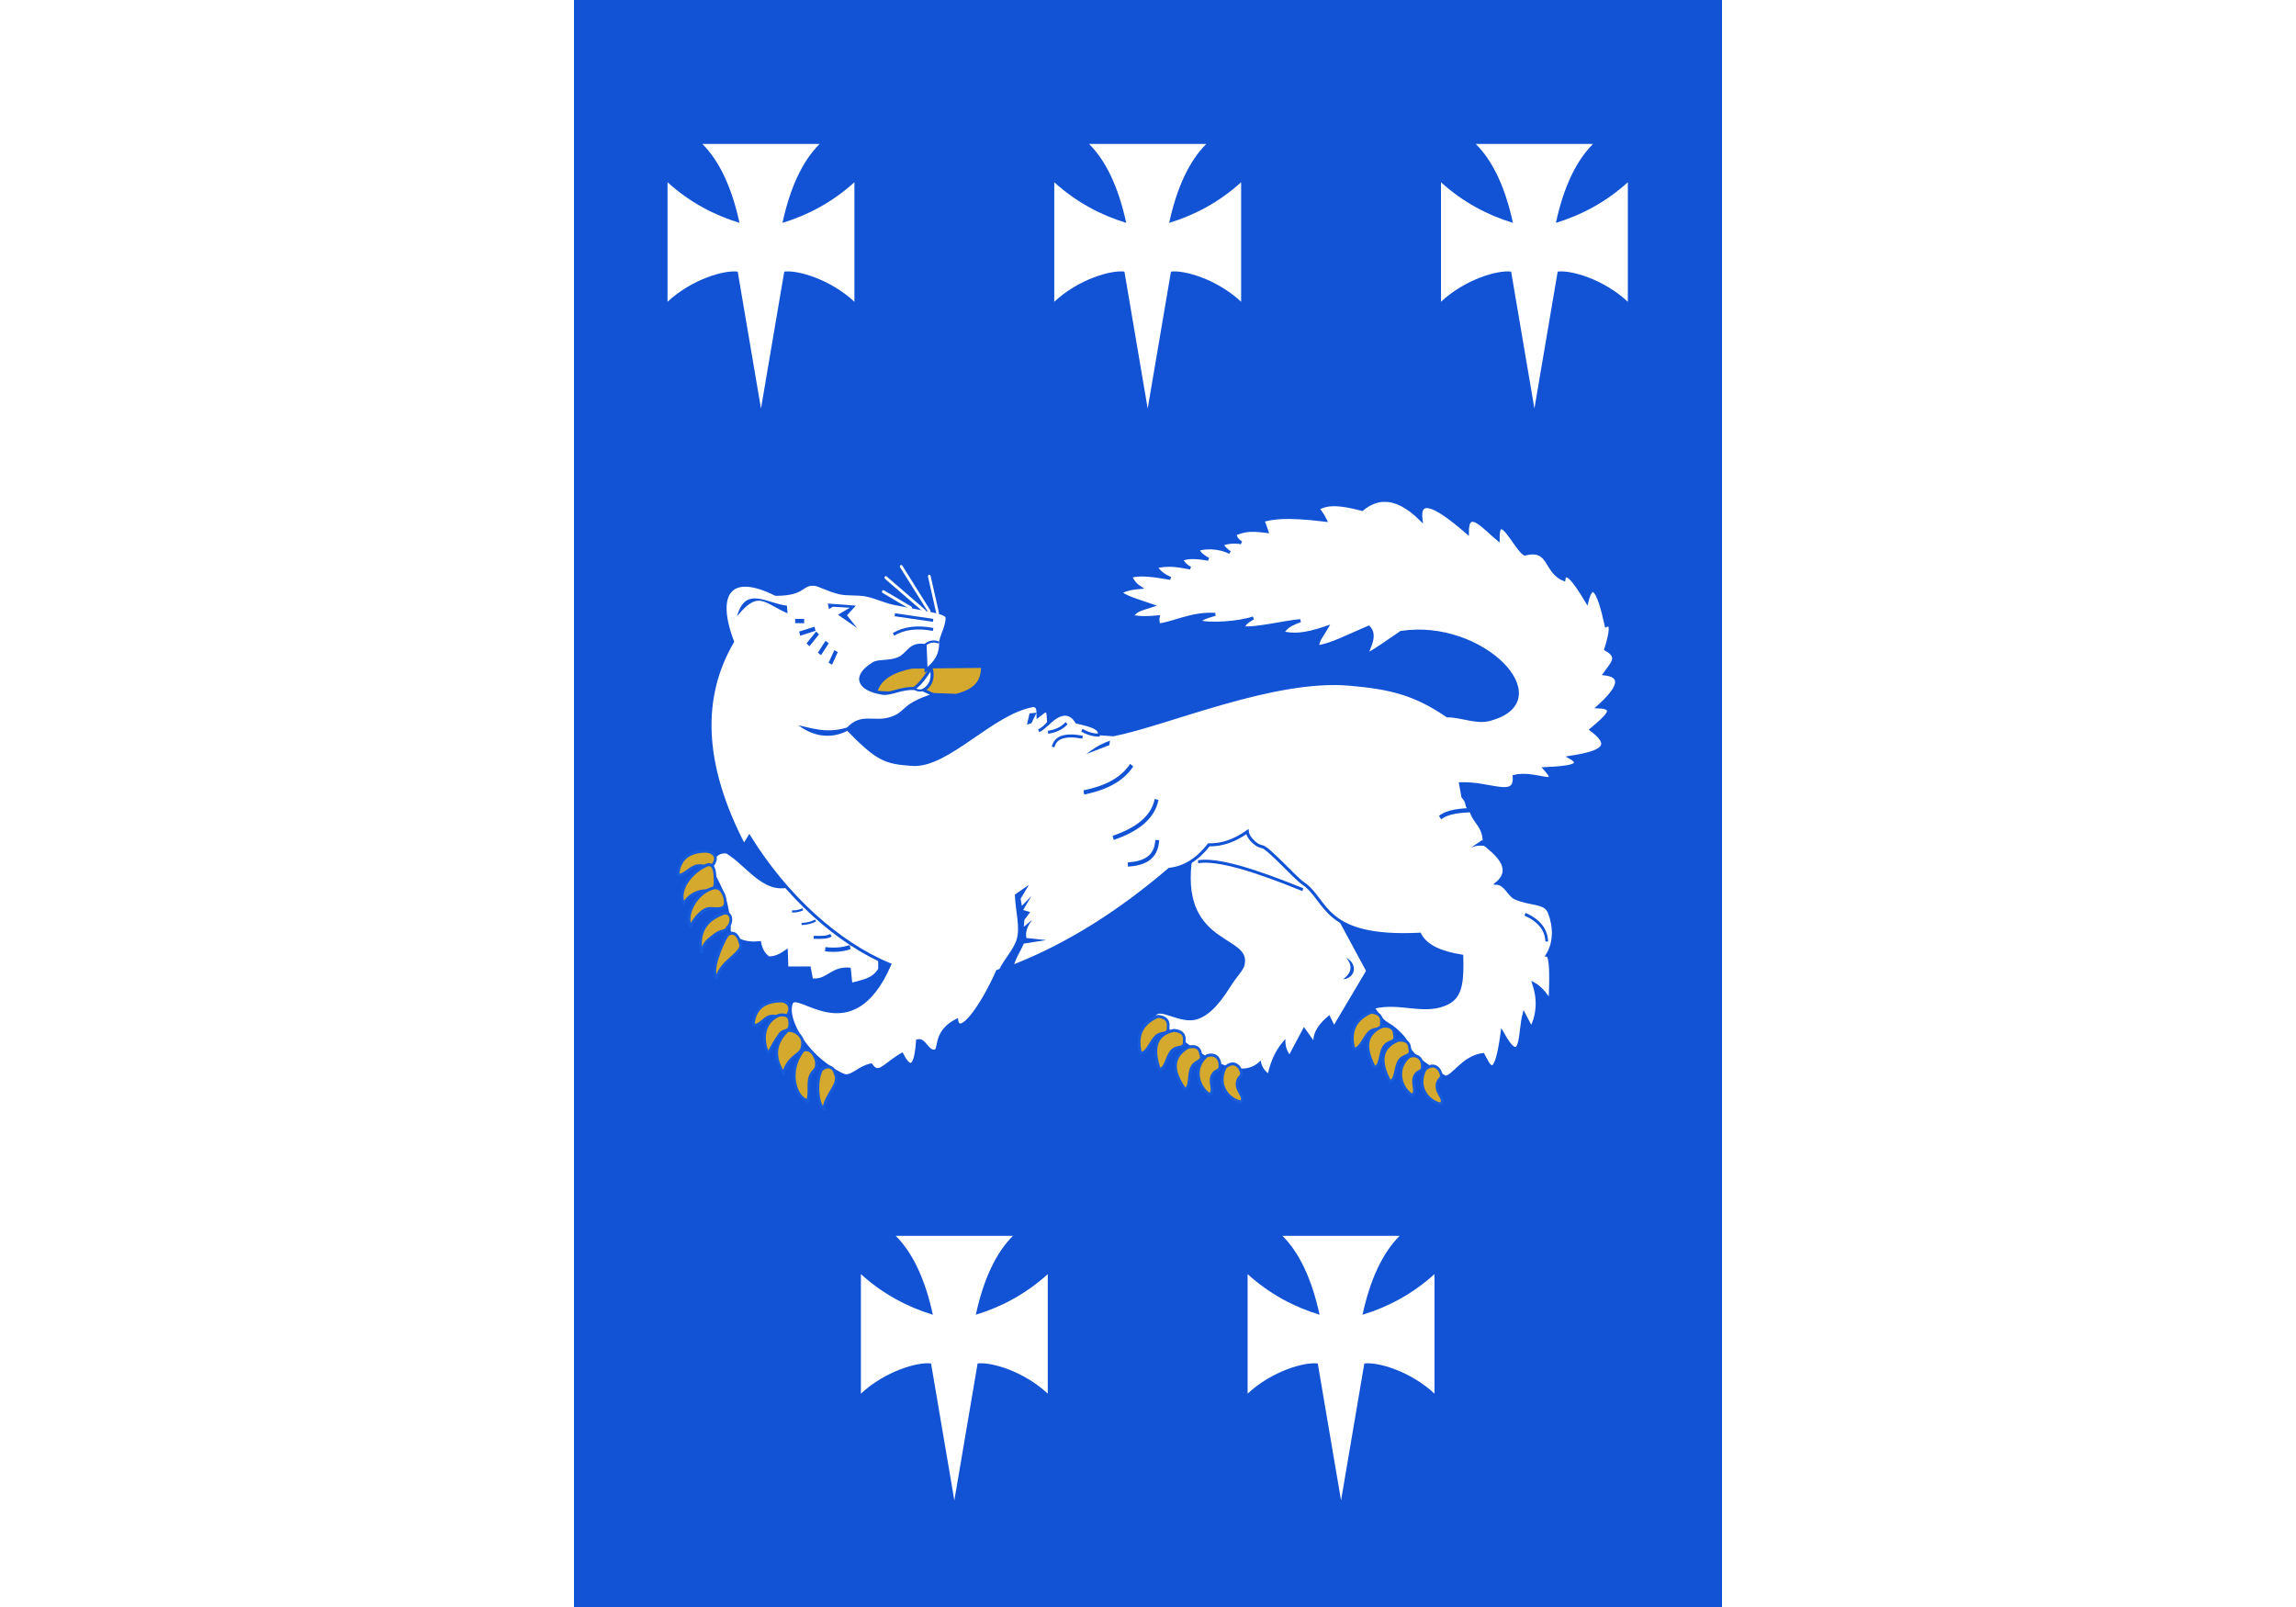 <?xml version="1.0" encoding="UTF-8" standalone="no"?>
<svg
   xmlns:dc="http://purl.org/dc/elements/1.1/"
   xmlns:cc="http://creativecommons.org/ns#"
   xmlns:rdf="http://www.w3.org/1999/02/22-rdf-syntax-ns#"
   xmlns:svg="http://www.w3.org/2000/svg"
   xmlns="http://www.w3.org/2000/svg"
   xmlns:xlink="http://www.w3.org/1999/xlink"
   xmlns:sodipodi="http://sodipodi.sourceforge.net/DTD/sodipodi-0.dtd"
   xmlns:inkscape="http://www.inkscape.org/namespaces/inkscape"
   width="1000"
   height="700"
   id="svg1901"
   sodipodi:version="0.32"
   inkscape:version="1.0 (4035a4fb49, 2020-05-01)"
   sodipodi:docname="svg.svg"
   version="1.1">
  <rect width="100%" height="100%" fill="#333333" stroke="none"/>
  <sodipodi:namedview
     inkscape:document-rotation="0"
     inkscape:window-maximized="1"
     inkscape:guide-bbox="true"
     showguides="true"
     showgrid="false"
     inkscape:window-y="-8"
     inkscape:window-x="-8"
     inkscape:window-height="1017"
     inkscape:window-width="1920"
     inkscape:current-layer="layer1"
     inkscape:document-units="px"
     inkscape:cy="349.17694"
     inkscape:cx="421.12227"
     inkscape:zoom="0.5"
     inkscape:pageshadow="2"
     inkscape:pageopacity="0.0"
     borderopacity="1.0"
     bordercolor="#666666"
     pagecolor="#ffffff"
     id="base">
    <inkscape:grid
       originy="0.099"
       originx="249.925"
       snapvisiblegridlinesonly="true"
       enabled="true"
       visible="true"
       empspacing="5"
       id="grid2982"
       type="xygrid" />
  </sodipodi:namedview>
  <defs
     id="defs1903" />
  <g
     transform="translate(249.925,-359.563)"
     id="layer1"
     inkscape:groupmode="layer"
     inkscape:label="Taso 1">
    <g
       transform="translate(-355.185,204.95)"
       id="g3260"
       style="fill-rule:evenodd">
      <g
         id="Layer_x0020_1">
      </g>
    </g>
    <g
       transform="translate(-140.718,229.242)"
       id="g4435">
      <rect
         style="color:#000000;display:inline;overflow:visible;visibility:visible;fill:#1153d4;fill-opacity:1;fill-rule:nonzero;stroke:none;stroke-width:0.502;marker:none;enable-background:accumulate"
         id="rect3423"
         width="500"
         height="700"
         x="140.793"
         y="130.321" />
      <rect
         y="130.321"
         x="-109.207"
         height="700"
         width="250"
         id="rect910"
         style="color:#000000;display:inline;overflow:visible;visibility:visible;fill:#ffffff;fill-opacity:1;fill-rule:nonzero;stroke:none;stroke-width:0.355;marker:none;enable-background:accumulate" />
      <rect
         style="color:#000000;display:inline;overflow:visible;visibility:visible;fill:#ffffff;fill-opacity:1;fill-rule:nonzero;stroke:none;stroke-width:0.355;marker:none;enable-background:accumulate"
         id="rect912"
         width="250"
         height="700"
         x="640.793"
         y="130.321" />
    </g>
    <g
       transform="matrix(1.247,0,0,1.247,770.481,179.286)"
       id="g3192"
       style="fill-rule:evenodd">
      <g
         id="Layer_x0020_1-1"
         transform="translate(-674.58,29.698)">
        <g
           id="g4668"
           transform="translate(3.209,7.219)">
          <g
             style="fill:#155bdb"
             transform="translate(0.597,2)"
             id="g4606-1">
            <g
               style="fill:#155bdb"
               id="_97903928-7" />
            <use
               style="fill:#155bdb"
               height="643"
               width="500"
               transform="translate(143.089)"
               id="use4610-0"
               xlink:href="#_97903928-7"
               y="0"
               x="0" />
            <use
               style="fill:#155bdb"
               x="0"
               y="0"
               xlink:href="#_97903928-7"
               id="use4612-9"
               transform="translate(286.178)"
               width="500"
               height="643" />
            <use
               style="fill:#155bdb"
               x="0"
               y="0"
               xlink:href="#_97903928-7"
               id="use4614-4"
               transform="translate(71.545,309.214)"
               width="500"
               height="643" />
            <use
               style="fill:#155bdb"
               height="643"
               width="500"
               transform="translate(214.634,309.214)"
               id="use4616-8"
               xlink:href="#_97903928-7"
               y="0"
               x="0" />
          </g>
          <g
             id="_97903928-4"
             transform="translate(5.301,-8.021)">
            <path
               sodipodi:nodetypes="cccccccccccc"
               style="fill:#ffffff;fill-opacity:1"
               inkscape:connector-curvature="0"
               d="m 121.697,210.55 c 4.703,-0.614 16.128,2.702 24.506,10.54 v -41.756 c -7.77,7.027 -16.284,11.487 -25.134,14.189 2.702,-12.432 7.026,-21.621 12.972,-27.567 H 93.096 c 5.946,5.945 10.27,15.134 12.972,27.567 -8.851,-2.702 -17.364,-7.162 -25.134,-14.189 v 41.756 c 8.378,-7.838 19.803,-11.154 24.506,-10.54 l 8.128,47.836 z"
               id="_97957736-0" />
          </g>
          <use
             x="0"
             y="0"
             xlink:href="#_97903928-4"
             id="use4610"
             transform="translate(135.068)"
             width="500"
             height="643" />
          <use
             height="643"
             width="500"
             transform="translate(270.135)"
             id="use4612"
             xlink:href="#_97903928-4"
             y="0"
             x="0" />
          <use
             height="643"
             width="500"
             transform="translate(67.534,381.406)"
             id="use4614"
             xlink:href="#_97903928-4"
             y="0"
             x="0" />
          <use
             x="0"
             y="0"
             xlink:href="#_97903928-4"
             id="use4616"
             transform="translate(202.602,381.406)"
             width="500"
             height="643" />
        </g>
        <g
           id="g4473"
           transform="matrix(0.959,0,0,1.051,28.62,-2.842)">
          <path
             sodipodi:nodetypes="cccccccccccccccccc"
             id="path10"
             d="m 275.726,384.92 32.324,33.254 9.767,16.511 -11.632,17.898 -1.688,-3.201 c -3.82,2.783 -5.779,5.566 -5.878,8.349 l -3.414,-4.391 -5.281,9.051 c -1.103,-1.38 -1.586,-3.07 -1.448,-5.069 -3.052,2.859 -5.174,6.648 -6.365,11.368 -1.508,-1.098 -2.396,-2.507 -2.663,-4.225 -7.206,7.061 -21.235,-0.377 -38.365,-14.405 0.955,-3.629 8.88,2.502 15.166,0.727 5.518,-1.558 9.492,-7.029 12.692,-11.591 1.795,-2.559 3.984,-4.514 4.515,-6.108 3.473,-10.431 -22.489,-6.299 -19.199,-33.982 l 3.47,-14.186 z"
             inkscape:connector-curvature="0"
             style="fill:#ffffff" />
          <path
             id="path14"
             d="m 152.475,334.224 25.115,-0.232 c -0.116,4.109 -2.131,6.976 -9.069,8.604 l -28.604,-0.93 c 1.395,-3.721 5.581,-6.202 12.558,-7.442 z"
             style="fill:#d5a92d;fill-opacity:1"
             inkscape:connector-curvature="0" />
          <path
             id="path18"
             d="m 79.687,400.035 c 0.318,-1.611 1.335,-4.696 5.142,-4.369 7.259,3.985 13.083,13.125 22.371,11.362 l 32.949,24.169 v 2.79 c -2.15,3.305 -6.005,3.664 -9.473,4.567 l -0.54,-4.921 c -7.161,-0.674 -8.509,4.002 -13.81,3.561 l -0.801,-3.988 -8.118,0.017 -0.206,-6.003 c -2.06,1.283 -4.08,2.644 -6.772,2.663 -1.624,-1.081 -2.629,-2.784 -3.012,-5.105 -5.756,0.628 -8.954,-0.876 -10.987,-3.348 0.182,-2.416 -0.557,-7.81 -2.151,-11.914 -1.806,-4.651 -4.511,-7.978 -4.593,-9.481 z"
             inkscape:connector-curvature="0"
             style="fill:#ffffff" />
          <path
             sodipodi:nodetypes="sccccccccccccccccccccccccccccccccccccccccccscccccccccccccccccccccccscccccccccccccccccccccccccccccccccccccccccccccccs"
             inkscape:connector-curvature="0"
             id="path4975"
             transform="matrix(0.855,0,0,0.763,27.137,122.739)"
             d="m 348.281,203.875 c -3.562,-0.092 -6.877,1.298 -9.969,3.938 -10.276,-2.734 -14.494,-2.575 -18.75,-0.438 1.138,1.861 2.035,2.89 3.125,5.156 -17.859,-2.223 -22.789,-0.87 -26.688,0.125 0.431,0.81 0.993,2.461 1.75,4.781 -7.767,-1.05 -9.675,-0.33 -13.719,1.125 0.675,1.287 0.125,1.885 2.75,3.781 -3.067,-0.589 -5.945,-0.152 -8.281,0.688 0.345,0.531 1.521,2.363 3.5,3.562 -5.408,-2.847 -11.243,-2.021 -13.469,-1.438 -0.138,1.038 1.231,2.667 4.281,4.375 -7.037,-1.278 -9.248,-0.616 -11.562,0.094 0.928,1.275 1.663,2.741 3.906,3.75 -7.173,-1.51 -9.867,-1.499 -14.812,-0.562 1.791,2.402 3.202,3.665 6.344,5.062 -10.818,-1.985 -14.808,-1.747 -17.281,-0.688 1.132,0.697 0.996,2.479 4.219,4.656 -5.633,0.471 -6.891,1.589 -8.25,1.969 1.058,2.013 8.5,4.106 13.531,5.906 -7.919,2.592 -5.76,1.974 -9.094,4.688 4.799,0.79 7.076,0.632 11.625,0.219 -0.324,1.542 0.187,2.603 0.062,3.531 6.368,-0.633 14.174,-5.26 24.219,-4.625 -5.059,1.452 -5.587,2.012 -7.094,3.094 4.43,1.55 17.542,0.587 23.312,-1.531 -3.9,2.356 -3.642,2.957 -4.469,4.219 4.684,0.881 19.034,-2.69 24.531,-3.031 -6.066,2.406 -5.455,2.886 -7.781,5.25 4.748,1.013 9.015,1.201 19.094,-2.344 -2.123,3.824 -3.832,5.353 -4.031,8.438 5.657,-0.653 12.591,-4.511 21.844,-8.5 6.502,6.92 -12.35,20.694 13.781,2.281 34.613,-5.434 66.935,28.981 38.844,37.562 -6.112,2.337 -12.598,-1.22 -19.156,-1.219 C 360.589,287.913 349.909,285.49 333,283.969 300.535,281.048 255.563,301.301 232.344,306 l -5.938,-0.438 c 0.15,-2.408 -3.157,-3.602 -9.625,-5.062 -2.633,-4.34 -6.467,-5.039 -12,0.375 -0.323,-4.225 0.025,-5.671 -1.844,-5.125 l -2.688,2.125 c -0.088,-1.975 0.408,-4.385 -2,-4.625 -17.573,3.009 -36.502,26.782 -51.594,25.656 -11.327,-0.845 -14.397,-1.705 -27.5,-15.375 5.939,-6.691 11.014,-2.278 18.312,-4.625 7.299,-2.348 4.339,-5.693 18.438,-10.25 l -4.438,-2.125 c 3.514,-2.048 4.328,-5.906 3.219,-9.781 -2.407,4.255 -4.813,7.277 -7.219,9.094 -5.825,-0.255 -9.97,2.66 -13.5,2.062 -10.278,-1.74 -12.697,-7.361 -3.688,-13 1.924,-1.204 6.806,-0.486 10.375,-2 4.588,-1.947 4.79,-6.915 11.5,-5.781 l 0.406,10.625 c 4.062,-3.002 6.482,-6.902 6.188,-12.344 0.898,-3.618 3.18,-7.835 2.719,-10.844 -1.087,-2.21 -10.618,-3.294 -22.656,-5.812 -3.37,-0.705 -8.167,-2.91 -11.531,-3.594 -4.006,-0.814 -7.924,-0.192 -11.344,-0.969 -4.997,-1.136 -8.956,-3.563 -10.781,-3.719 C 99.165,239.958 101.205,244.83 88.5,244.812 69.017,234.799 62.32,244.465 70.125,265.438 56.525,289.23 56.689,318.265 75,354.25 l 2.281,-3.812 c 15.63,25.804 37.623,46.309 59.781,55.656 -16.134,37.883 -39.067,10.531 -41.875,16.719 -2.013,5.213 2.328,14.399 8.688,21.438 4.777,5.287 12.17,9.911 14.375,10.281 3.081,0.256 6.162,-3.755 10.875,-4.719 3.296,4.871 5.508,-0.018 13.156,-4.594 3.68,7.369 5.908,5.384 6.688,-5.938 3.102,-0.7 3.975,4.832 7.25,4.5 2.695,-0.273 -0.6,-8.13 9.375,-13.406 C 166.689,437.405 175.941,425.291 183,409 l 7.875,-2.688 c 22.142,-9.027 43.927,-22.94 65.344,-41.719 6.325,-0.717 11.937,-4.251 16.812,-10.656 5.448,0.139 10.896,-1.763 16.344,-5.688 0.154,1.836 2.978,5.888 6.469,6.531 2.504,0.462 14.193,13.805 17.125,15.781 10.82,7.294 8.12,24.438 49.875,22.312 2.705,5.463 9.398,8.133 17.906,9.531 0.303,10.348 -0.198,17.209 -5.625,20.219 -9.82,5.446 -20.594,-1.039 -32.188,2.156 6.06,9.499 5.336,5.02 11.812,11.812 6.084,6.381 -1.514,5.689 18.906,18.562 3.484,0.058 7.504,-8.714 16.156,-9.875 2.443,4.463 5.169,12.888 8.156,-9.469 8.814,16.211 7.297,-0.502 9.312,-8.062 l 3.125,6.125 c 2.895,-6.04 3.275,-12.492 1.094,-19.344 2.292,1.282 4.582,3.779 6.875,7.5 0.544,-11.637 0.412,-19.713 -1.219,-19.969 3.408,-5.489 3.272,-12.495 0.969,-18.594 -1.85,-4.899 -8.008,-3.346 -14.625,-6.406 -2.589,-1.197 -4.157,-6.14 -7.75,-6.375 7.988,-6.935 -1.701,-13.879 -5.406,-17.156 0.274,-7.925 -4.33,-9.138 -5.688,-14.625 -2.767,-2.284 -0.64,-2.739 -3.406,-5.938 l -1,-5.656 c 13.113,-0.359 23.675,6.794 22.844,-3.219 8.794,-2.23 20.595,5.332 13.031,-3.344 9.544,-0.444 17.106,-1.292 10.781,-4.938 14.775,-2.311 17.776,-5.318 8.969,-12.062 6.426,-5.599 11.309,-9.629 3,-9.906 9.48,-8.692 10.382,-13.492 2.719,-14.375 3.422,-4.894 6.436,-7.317 0.5,-10.719 2.087,-6.696 2.887,-11.703 0.219,-10.344 -3.612,-16.811 -6.271,-18.713 -8.25,-10.406 -6.008,-10.351 -9.275,-13.554 -9.812,-9.656 -8.25,-3.428 -5.562,-13.909 -16.688,-11.062 -3.781,-2.147 -11.461,-20.006 -11.344,-6.438 -6.056,-5.136 -13.169,-14.073 -13.094,-2.938 -16.199,-14.425 -20.655,-13.559 -19.75,-5.75 -5.52,-5.58 -10.514,-8.163 -15.094,-8.281 z"
             style="fill:#ffffff;stroke:#1153d4;stroke-width:1.31;stroke-opacity:1" />
          <path
             id="path39"
             d="m 88.757,316.783 c 7.863,-8.68 9.487,-4.492 18.371,-0.93 l -0.232,-2.558 c -7.209,-0.698 -15.116,-6.744 -18.139,3.488 z"
             inkscape:connector-curvature="0"
             style="fill:#1153d4" />
          <path
             sodipodi:nodetypes="ccc"
             id="path41"
             d="m 132.476,352.595 c -9.274,3.635 -14.646,1.843 -21.395,0.465 6.589,4.574 14.805,4.884 21.395,-0.465 z"
             inkscape:connector-curvature="0"
             style="fill:#1153d4" />
          <line
             id="line43"
             y2="332.596"
             x2="122.709"
             y1="328.41"
             x1="124.802"
             style="fill:none;stroke:#1153d4;stroke-width:1.417" />
          <line
             id="line45"
             y2="318.411"
             x2="109.919"
             y1="318.411"
             x1="113.174"
             style="fill:none;stroke:#1153d4;stroke-width:1.417" />
          <line
             id="line47"
             y2="326.317"
             x2="114.57"
             y1="322.364"
             x1="118.058"
             style="fill:none;stroke:#1153d4;stroke-width:1.417" />
          <line
             id="line49"
             y2="329.34"
             x2="118.756"
             y1="325.387"
             x1="121.546"
             style="fill:none;stroke:#1153d4;stroke-width:1.417" />
          <line
             id="line51"
             y2="322.596"
             x2="111.546"
             y1="320.969"
             x1="117.128"
             style="fill:none;stroke:#1153d4;stroke-width:1.417" />
          <path
             id="path53"
             d="m 231.076,399.338 c 5.922,-0.357 10.36,-2.197 10.697,-8.139"
             inkscape:connector-curvature="0"
             style="fill:none;stroke:#1153d4;stroke-width:1.417" />
          <path
             id="path55"
             d="m 225.728,390.501 c 8.256,-2.635 14.379,-6.433 15.813,-12.79"
             inkscape:connector-curvature="0"
             style="fill:none;stroke:#1153d4;stroke-width:1.417" />
          <path
             id="path57"
             d="m 215.031,375.385 c 7.442,-1.395 13.72,-3.953 17.441,-9.069"
             inkscape:connector-curvature="0"
             style="fill:none;stroke:#1153d4;stroke-width:1.417" />
          <path
             sodipodi:nodetypes="ccccc"
             id="path59"
             d="m 215.961,362.595 c 1.967,-1.327 4.079,-2.936 8.604,-4.419 l -0.233,1.485 -8.372,2.933 z"
             inkscape:connector-curvature="0"
             style="fill:#1153d4" />
          <path
             id="path61"
             d="m 203.868,360.269 c 0.775,-3.255 4.34,-4.34 10.697,-3.256"
             inkscape:connector-curvature="0"
             style="fill:none;stroke:#1153d4;stroke-width:0.992" />
          <polygon
             id="polygon63"
             points="195.962,352.363 194.334,352.828 195.264,349.107 197.822,348.874 "
             style="fill:#1153d4" />
          <path
             id="path65"
             d="m 198.597,354.869 c 2.428,-1.112 3.746,-2.816 4.134,-3.669"
             inkscape:connector-curvature="0"
             style="fill:none;stroke:#1153d4;stroke-width:0.992"
             sodipodi:nodetypes="cc" />
          <path
             id="path67"
             d="m 214.333,354.688 c 2.17,1.163 4.34,1.705 6.511,1.628"
             inkscape:connector-curvature="0"
             style="fill:none;stroke:#1153d4;stroke-width:0.992" />
          <path
             id="path69"
             d="m 208.752,352.363 c -1.628,1.628 -3.876,2.635 -6.744,3.023"
             inkscape:connector-curvature="0"
             style="fill:none;stroke:#1153d4;stroke-width:0.992" />
          <path
             id="path71"
             d="m 375.722,415.849 c 5.116,2.093 7.751,5.116 7.907,9.069"
             inkscape:connector-curvature="0"
             style="fill:none;stroke:#1153d4;stroke-width:0.992" />
          <path
             id="path73"
             d="m 344.793,383.757 c 2.79,-2.093 7.442,-2.326 12.093,-2.558"
             inkscape:connector-curvature="0"
             style="fill:none;stroke:#1153d4;stroke-width:1.417" />
          <path
             id="path75"
             d="m 355.955,393.757 4.186,-2.558 3.256,2.558 c -2.791,-0.93 -5.272,-0.93 -7.442,0 z"
             inkscape:connector-curvature="0"
             style="fill:#1153d4" />
          <path
             id="path77"
             d="m 183.869,435.383 c 0.698,-3.256 5.465,-7.21 6.744,-11.278 1.279,-4.069 -0.465,-9.186 -0.698,-14.767 l 5.116,-3.256 -3.023,4.651 0.465,2.326 3.488,-3.256 -3.023,4.651 2.558,0.698 -2.093,2.558 -0.233,2.325 3.023,-2.325 c -1.398,1.782 -2.563,3.642 -2.093,6.046 l 7.209,0.698 -8.139,1.163 c -1.085,2.403 -3.101,5.039 -3.721,7.674 l -5.581,2.093 z"
             inkscape:connector-curvature="0"
             style="fill:#1153d4" />
          <line
             id="line79"
             y2="318.178"
             x2="160.149"
             y1="316.318"
             x1="146.196"
             style="fill:none;stroke:#1153d4;stroke-width:0.992" />
          <path
             id="path81"
             d="m 145.731,322.829 c 3.875,-2.093 8.681,-2.635 14.418,-1.628"
             inkscape:connector-curvature="0"
             style="fill:none;stroke:#1153d4;stroke-width:0.992" />
          <path
             style="fill:#1153d4"
             d="m 121.779,312.597 10.232,0.698 -3.232,3.217 3.697,4.224 -6.977,-4.418 4.303,-2.339 -6.201,-0.322 -1.357,0.801 z"
             id="polygon83"
             inkscape:connector-curvature="0"
             sodipodi:nodetypes="ccccccccc" />
          <path
             id="line91"
             style="fill:none;stroke:#ffffff;stroke-width:0.992;stroke-linecap:round;stroke-miterlimit:4;stroke-dasharray:none;stroke-opacity:1"
             d="m 158.754,303.527 3.046,12.267 M 148.522,300.272 158.695,315.096 M 142.94,303.993 l 14.009,11.044 m -14.939,-6.393 9.986,5.394"
             inkscape:connector-curvature="0"
             sodipodi:nodetypes="cccccccc" />
          <path
             id="path117"
             d="m 161.987,325.492 c -1.938,-0.776 -4.332,0.146 -5.139,1.231"
             inkscape:connector-curvature="0"
             style="fill:none;stroke:#1153d4;stroke-width:0.709;stroke-linecap:round;stroke-miterlimit:4;stroke-dasharray:none"
             sodipodi:nodetypes="cc" />
          <path
             id="path121"
             d="m 153.009,340.607 c 1.135,1.139 2.84,0.848 2.84,0.848"
             inkscape:connector-curvature="0"
             style="fill:none;stroke:#1153d4;stroke-width:0.709;stroke-linecap:round"
             sodipodi:nodetypes="cc" />
          <path
             id="path123"
             d="m 256.657,398.407 c 7.13,-1.086 21.083,2.944 38.138,9.302"
             inkscape:connector-curvature="0"
             style="fill:none;stroke:#1153d4;stroke-width:0.992" />
          <path
             id="path125"
             d="m 309.445,437.476 c 3.178,-2.093 3.566,-4.496 1.163,-7.209 4.496,2.403 3.178,6.899 -1.163,7.209 z"
             inkscape:connector-curvature="0"
             style="fill:#1153d4" />
          <path
             id="path137"
             d="m 108.756,414.918 c 1.318,0.078 2.635,-0.155 3.953,-0.698"
             inkscape:connector-curvature="0"
             style="fill:none;stroke:#1153d4;stroke-width:0.709" />
          <path
             id="path139"
             d="m 112.244,419.104 c 2.015,-0.077 3.72,-0.465 5.116,-1.163"
             inkscape:connector-curvature="0"
             style="fill:none;stroke:#1153d4;stroke-width:0.709" />
          <path
             id="path141"
             d="m 116.662,423.523 c 2.713,0.078 5.039,0.078 6.279,-0.698"
             inkscape:connector-curvature="0"
             style="fill:none;stroke:#1153d4;stroke-width:0.992" />
          <path
             id="path143"
             d="m 120.848,427.476 c 3.333,0.388 6.356,0.155 9.069,-0.698"
             inkscape:connector-curvature="0"
             style="fill:none;stroke:#1153d4;stroke-width:1.417" />
          <g
             id="g4840"
             style="fill:#d5a92d;fill-opacity:1">
            <path
               inkscape:connector-curvature="0"
               style="fill:#d5a92d;fill-opacity:1;stroke:#155bdb;stroke-width:0.992"
               d="m 313.399,460.73 c -1.435,-5.194 -0.35,-9.612 6.279,-12.325 2.79,0.233 4.03,1.395 3.721,3.488 0.194,3.101 -2.345,1.376 -4.448,3.227 -2.103,1.851 -3.072,5.416 -5.552,5.61 z"
               id="path97" />
            <path
               inkscape:connector-curvature="0"
               style="fill:#d5a92d;fill-opacity:1;stroke:#155bdb;stroke-width:0.992"
               d="m 320.916,466.858 c -2.879,-5.164 -4.562,-10.834 2.929,-13.748 2.784,-0.294 4.22,0.616 4.308,2.729 0.771,3.009 -2.045,1.791 -3.764,4.003 -1.719,2.212 -1.072,6.361 -3.473,7.015 z"
               id="path99" />
            <path
               inkscape:connector-curvature="0"
               style="fill:#d5a92d;fill-opacity:1;stroke:#155bdb;stroke-width:0.992"
               d="m 326.497,471.51 c -2.88,-5.164 -4.563,-10.834 2.929,-13.748 2.784,-0.294 4.22,0.616 4.308,2.729 0.771,3.01 -2.046,1.791 -3.765,4.003 -1.719,2.212 -1.072,6.361 -3.472,7.016 z"
               id="path101" />
            <path
               inkscape:connector-curvature="0"
               style="fill:#d5a92d;fill-opacity:1;stroke:#155bdb;stroke-width:0.992"
               d="m 334.478,476.019 c -3.962,-2.492 -6.215,-8.713 -0.9,-12.885 2.691,-0.774 4.263,0.338 4.717,2.404 0.352,3.527 -1.471,1.654 -2.779,4.131 -1.308,2.477 1.212,5.288 -1.038,6.35 z"
               id="path103" />
            <path
               inkscape:connector-curvature="0"
               style="fill:#d5a92d;fill-opacity:1;stroke:#155bdb;stroke-width:0.992"
               d="m 345.101,478.985 c -4.611,-0.803 -9.055,-5.704 -5.72,-11.581 2.197,-1.736 4.073,-1.304 5.277,0.436 1.663,3.13 -0.734,2.088 -1.005,4.876 -0.271,2.788 3.127,4.433 1.448,6.269 z"
               id="path105" />
            <path
               inkscape:connector-curvature="0"
               style="fill:#d5a92d;fill-opacity:1;stroke:#155bdb;stroke-width:0.992"
               d="m 94.626,452.671 c 0.443,-5.37 3.915,-7.981 10.375,-8.01 2.539,0.25 3.535,2.234 2.523,4.092 -1.352,2.745 -3.669,0.696 -6.45,1.031 -2.612,0.315 -4.053,3.561 -6.448,2.887 z"
               id="path107" />
            <path
               inkscape:connector-curvature="0"
               style="fill:#d5a92d;fill-opacity:1;stroke:#155bdb;stroke-width:0.992"
               d="m 100.023,462.208 c -2.349,-4.81 -1.756,-10.59 4.092,-12.818 2.784,-0.294 3.755,0.384 3.843,2.497 0.073,3.707 -2.046,1.791 -3.764,4.003 -1.719,2.212 -2.468,3.57 -4.171,6.318 z"
               id="path109" />
            <path
               inkscape:connector-curvature="0"
               style="fill:#d5a92d;fill-opacity:1;stroke:#155bdb;stroke-width:0.992"
               d="m 105.604,468.719 c -2.252,-3.529 -4.699,-8.573 1.534,-14.213 2.784,-0.294 5.383,1.779 5.471,3.892 0.073,3.242 -1.365,3.391 -3.532,5.166 -2.416,1.979 -2.933,3.803 -3.473,5.155 z"
               id="path111" />
            <path
               inkscape:connector-curvature="0"
               style="fill:#d5a92d;fill-opacity:1;stroke:#155bdb;stroke-width:0.992"
               d="m 114.515,477.879 c -4.429,-0.858 -7.69,-9.942 -1.598,-16.838 2.691,-0.773 4.263,1.734 4.717,3.8 0.352,3.295 -1.329,2.439 -2.314,5.061 -0.843,2.244 0.049,4.59 -0.806,7.978 z"
               id="path113" />
            <path
               inkscape:connector-curvature="0"
               style="fill:#d5a92d;fill-opacity:1;stroke:#155bdb;stroke-width:0.992"
               d="m 120.255,480.613 c -2.517,-2.199 -2.775,-10.045 -0.604,-13.208 2.663,-1.718 4.386,-0.393 4.811,1.366 1.954,3.678 -3.168,6.358 -4.208,11.842 z"
               id="path115" />
            <path
               inkscape:connector-curvature="0"
               style="fill:#d5a92d;fill-opacity:1;stroke:#155bdb;stroke-width:0.992"
               d="m 235.728,462.126 c -1.435,-5.193 -0.35,-9.612 6.279,-12.325 2.79,0.233 4.03,1.395 3.721,3.488 0.194,3.101 -2.345,1.376 -4.448,3.227 -2.103,1.851 -3.072,5.416 -5.552,5.61 z"
               id="path127" />
            <path
               inkscape:connector-curvature="0"
               style="fill:#d5a92d;fill-opacity:1;stroke:#155bdb;stroke-width:0.992"
               d="m 242.521,467.473 c -1.915,-5.594 -2.562,-11.472 5.328,-13.007 2.792,0.206 4.043,1.357 3.754,3.452 0.223,3.099 -2.332,1.398 -4.416,3.269 -2.085,1.871 -2.187,6.069 -4.666,6.286 z"
               id="path129" />
            <path
               inkscape:connector-curvature="0"
               style="fill:#d5a92d;fill-opacity:1;stroke:#155bdb;stroke-width:0.992"
               d="m 251.862,474.102 c -3.543,-4.733 -5.968,-10.127 1.067,-14.016 2.72,-0.663 4.265,0.047 4.634,2.13 1.166,2.879 -1.788,2.048 -3.196,4.469 -1.408,2.422 -0.213,6.447 -2.505,7.417 z"
               id="path131" />
            <path
               inkscape:connector-curvature="0"
               style="fill:#d5a92d;fill-opacity:1;stroke:#155bdb;stroke-width:0.992"
               d="m 260.76,475.786 c -3.962,-2.492 -6.215,-8.713 -0.9,-12.885 2.691,-0.773 4.263,0.338 4.717,2.405 0.352,3.527 -1.471,1.654 -2.779,4.131 -1.308,2.477 1.212,5.288 -1.038,6.35 z"
               id="path133" />
            <path
               inkscape:connector-curvature="0"
               style="fill:#d5a92d;fill-opacity:1;stroke:#155bdb;stroke-width:0.992"
               d="m 272.313,478.288 c -4.611,-0.803 -9.055,-5.704 -5.72,-11.581 2.197,-1.736 4.073,-1.304 5.277,0.436 1.663,3.131 -0.734,2.088 -1.005,4.876 -0.271,2.788 3.127,4.433 1.448,6.269 z"
               id="path135" />
            <path
               inkscape:connector-curvature="0"
               style="fill:#d5a92d;fill-opacity:1;stroke:#155bdb;stroke-width:0.992"
               d="m 67.185,402.906 c 0.443,-5.37 3.915,-7.981 10.375,-8.01 2.539,0.25 4,1.769 2.988,3.627 -1.352,2.745 -3.437,0.928 -6.218,1.263 -2.612,0.315 -4.751,3.328 -7.146,3.12 z"
               id="path145" />
            <path
               inkscape:connector-curvature="0"
               style="fill:#d5a92d;fill-opacity:1;stroke:#155bdb;stroke-width:0.992"
               d="m 69.327,412.442 c -2.349,-4.81 2.894,-10.823 8.742,-13.05 2.784,-0.294 2.593,3.406 2.681,5.52 0.073,3.707 -2.162,2.86 -4.927,3.305 -2.184,0.352 -4.793,1.477 -6.496,4.225 z"
               id="path147" />
            <path
               inkscape:connector-curvature="0"
               style="fill:#d5a92d;fill-opacity:1;stroke:#155bdb;stroke-width:0.992"
               d="m 71.885,419.884 c -2.252,-3.529 1.813,-11.364 8.51,-12.818 2.785,-0.294 3.987,2.709 4.076,4.823 0.073,3.242 -4.621,1.764 -6.322,2.142 -3.048,0.678 -5.723,4.501 -6.263,5.853 z"
               id="path149" />
            <path
               inkscape:connector-curvature="0"
               style="fill:#d5a92d;fill-opacity:1;stroke:#155bdb;stroke-width:0.992"
               d="m 75.679,428.811 c -1.522,-8.669 3.481,-11.477 7.704,-13.117 3.158,-1.24 4.111,2.584 1.927,4.497 -1.044,1.9 -1.976,0.648 -4.639,2.503 -2.555,1.78 -4.137,2.729 -4.992,6.117 z"
               id="path151" />
            <path
               inkscape:connector-curvature="0"
               style="fill:#d5a92d;fill-opacity:1;stroke:#155bdb;stroke-width:0.992"
               d="m 81.42,437.126 c -2.517,-2.199 1.643,-11.208 3.815,-14.371 2.663,-1.718 4.154,0.77 4.579,2.529 1.954,3.407 -7.353,6.009 -8.394,11.842 z"
               id="path153" />
          </g>
        </g>
      </g>
    </g>
  </g>
</svg>

